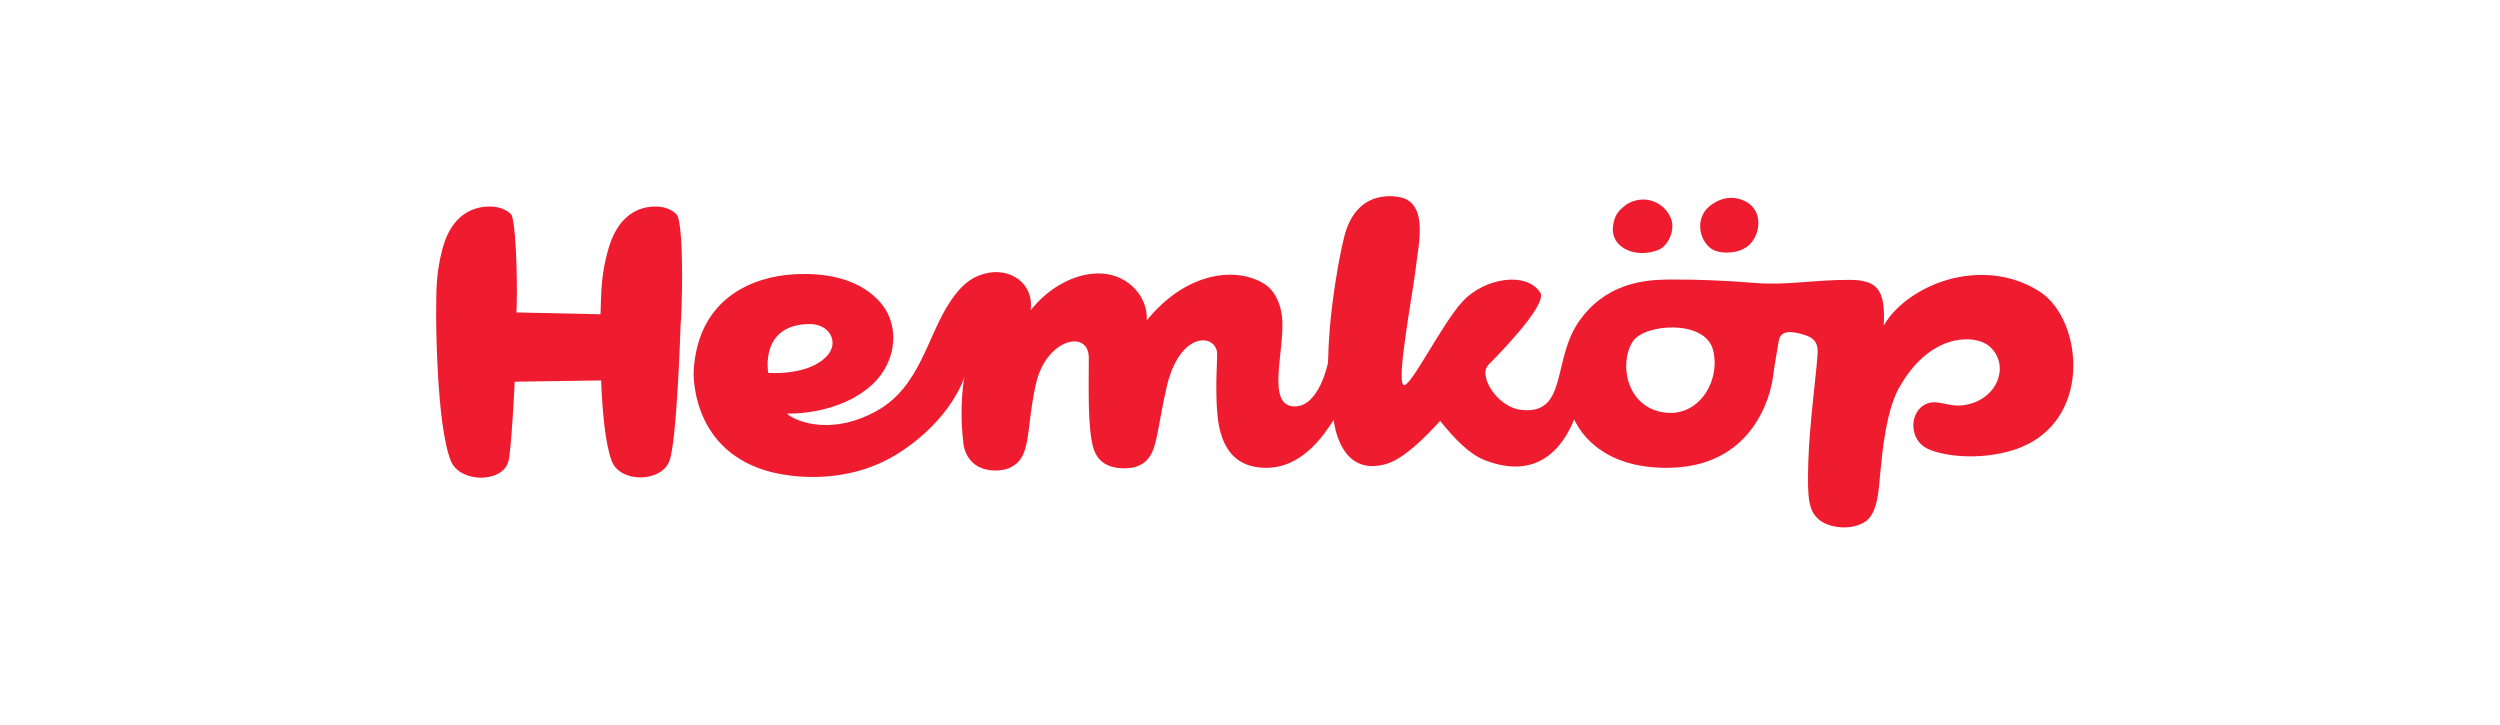 <svg width="269" height="78" viewBox="0 0 269 78" fill="none" xmlns="http://www.w3.org/2000/svg">
<path fill-rule="evenodd" clip-rule="evenodd" d="M178.571 26.84C179.65 26.243 180.109 24.77 179.897 23.848C179.512 22.166 177.322 20.655 175.056 21.962C174.25 22.574 173.674 23.073 173.548 24.459C173.351 26.649 175.998 27.915 178.571 26.84Z" fill="#EE1C2E"/>
<path fill-rule="evenodd" clip-rule="evenodd" d="M184.558 26.985C185.476 27.322 187.278 27.295 188.272 26.3C189.536 25.035 189.714 22.397 187.528 21.535C186.36 21.073 185.281 21.274 184.267 21.944C182.01 23.432 182.978 26.406 184.558 26.985Z" fill="#EE1C2E"/>
<path fill-rule="evenodd" clip-rule="evenodd" d="M219.488 31.388C215.728 28.95 211.092 29.188 207.554 30.859C203.839 32.612 202.683 35.057 202.683 35.057C202.921 31.045 201.907 30.113 198.939 30.113C195.04 30.113 192.243 30.723 188.835 30.444C185.375 30.16 182.522 30.079 180.367 30.079C178.277 30.079 174.083 29.945 170.886 33.359C170.593 33.668 170.335 33.983 170.102 34.303C166.887 38.496 168.851 44.721 163.63 44.097C161.13 43.797 158.948 40.401 160.188 39.215C160.509 38.902 166.615 32.818 165.733 31.481C164.188 29.141 159.703 29.959 157.423 32.382C155.147 34.806 151.715 41.861 151.02 41.416C150.2 40.886 152.131 31.005 152.403 28.342C152.584 26.576 153.651 22.245 151.029 21.327C150.27 21.062 145.953 20.193 144.637 25.487C143.996 28.058 143.334 32.265 143.079 35.418C143.001 36.357 142.926 37.651 142.894 39.012C142.894 39.012 141.977 43.734 139.316 43.732C136.084 43.73 138.375 37.367 137.932 33.963C137.73 32.41 137.03 31.178 136.08 30.57C133.063 28.649 127.642 29.216 123.389 34.484C123.554 32.021 121.508 29.618 118.579 29.432C116.029 29.268 112.95 30.744 110.892 33.402C111.298 30.457 108.641 28.758 106.058 29.421C104.874 29.723 103.703 30.271 102.231 32.468C99.777 36.131 99.026 41.625 94.308 44.228C89.023 47.142 85.086 45.024 84.686 44.5C84.686 44.5 90.223 44.74 93.866 41.365C96.55 38.877 96.945 34.781 94.459 32.25C92.287 30.034 88.984 29.293 85.337 29.521C81.23 29.775 75.124 31.895 74.639 39.879C74.639 39.879 74.155 48.199 82.503 50.662C85.125 51.435 91.326 52.226 96.789 48.694C102.466 45.023 103.774 40.562 103.774 40.562C103.774 40.562 103.158 43.502 103.66 47.686C103.83 49.149 104.731 50.197 106.08 50.511C107.319 50.799 108.846 50.611 109.712 49.528C110.879 48.064 110.561 45.114 111.496 41.187C112.63 36.419 117.155 35.414 117.155 38.504C117.155 41.593 117.008 46.238 117.68 48.313C118.318 50.281 120.169 50.41 121.127 50.389C122.571 50.359 123.557 49.722 124.064 48.441C124.567 47.157 124.76 45.08 125.492 41.809C126.917 35.414 130.965 35.917 130.965 38.11C130.965 39.097 130.779 41.441 130.949 44.071C131.101 46.373 131.722 50.339 136.231 50.339C140.27 50.339 142.581 46.571 143.502 45.189C143.665 46.429 144.565 51.235 149.148 49.928C150.928 49.419 153.157 47.286 154.958 45.284C156.596 47.322 158.132 48.867 159.724 49.496C164.267 51.291 167.545 49.584 169.387 45.133C170.132 46.731 172.564 50.339 179.333 50.339C188.596 50.339 190.496 42.627 190.767 40.587C190.989 38.914 191.283 37.425 191.379 36.751C191.556 35.505 192.703 35.576 194.207 36.048C195.626 36.492 195.633 37.429 195.554 38.27C195.438 40.233 194.688 45.732 194.573 49.705C194.463 53.673 194.568 55.094 195.909 56.052C196.94 56.792 199.079 57.085 200.574 56.215C202.07 55.348 202.131 52.775 202.32 50.869C202.513 48.971 202.912 43.84 204.592 41.306C207.835 35.846 212.491 35.957 214.017 37.229C216.355 39.176 215.015 43.105 211.246 43.604C209.452 43.844 208.271 42.744 206.919 43.649C205.457 44.63 205.469 47.315 207.357 48.261C208.927 49.048 212.884 49.607 216.643 48.422C225.25 45.714 224.219 34.454 219.488 31.388ZM82.661 40.12C82.661 40.12 81.694 34.894 87.127 34.868C89.247 34.858 90.292 36.794 89.051 38.222C87.075 40.493 82.661 40.12 82.661 40.12ZM178.853 44.35C174.933 43.645 174.187 38.967 175.721 36.7C176.987 34.836 183.454 34.345 184.32 37.646C185.184 40.948 182.792 45.052 178.853 44.35Z" fill="#EE1C2E"/>
<path fill-rule="evenodd" clip-rule="evenodd" d="M72.907 23.238C72.751 22.852 71.775 22.218 70.631 22.224C69.871 22.229 66.71 22.168 65.405 26.985C64.758 29.373 64.694 30.812 64.614 33.815L55.562 33.618C55.685 32.3 55.637 25.059 55.089 23.238C54.968 22.838 53.932 22.218 52.789 22.224C52.029 22.229 48.745 22.168 47.555 26.985C46.956 29.41 46.935 30.855 46.928 33.955C46.928 33.955 46.928 45.706 48.519 49.609C49.473 51.955 54.013 52.015 54.695 49.68C55.03 48.537 55.382 41.069 55.382 41.069L64.679 40.937C64.81 44.204 65.12 47.774 65.824 49.609C66.721 51.955 71.034 51.939 71.998 49.68C72.845 47.694 73.227 35.017 73.227 35.017C73.382 33.699 73.624 25.02 72.907 23.238Z" fill="#EE1C2E"/>
</svg>
